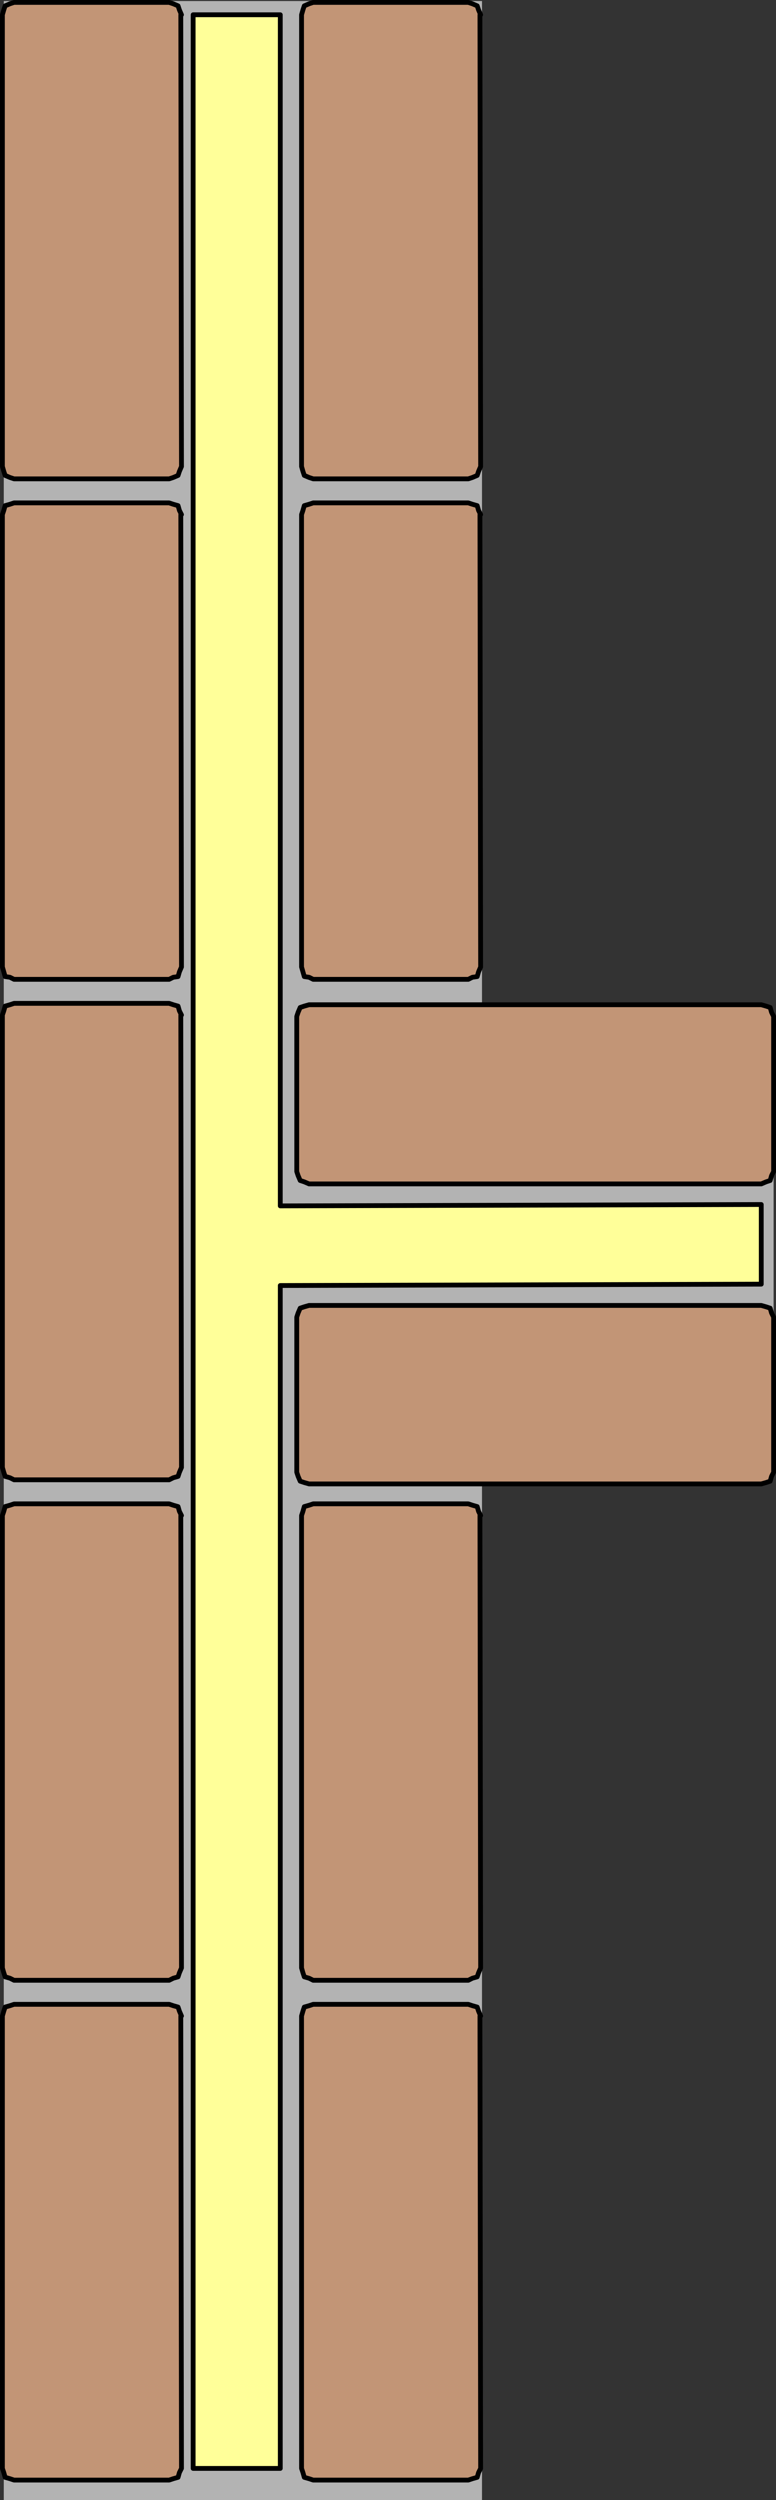 <?xml version="1.0" encoding="UTF-8" standalone="no"?>
<svg
   version="1.0"
   width="48.363mm"
   height="155.69mm"
   id="svg25"
   sodipodi:docname="Bricks 3.wmf"
   xmlns:inkscape="http://www.inkscape.org/namespaces/inkscape"
   xmlns:sodipodi="http://sodipodi.sourceforge.net/DTD/sodipodi-0.dtd"
   xmlns="http://www.w3.org/2000/svg"
   xmlns:svg="http://www.w3.org/2000/svg">
  <rect width="100%" height="100%" fill="#333333" stroke="none"/>
  <sodipodi:namedview
     id="namedview25"
     pagecolor="#ffffff"
     bordercolor="#000000"
     borderopacity="0.25"
     inkscape:showpageshadow="2"
     inkscape:pageopacity="0.0"
     inkscape:pagecheckerboard="0"
     inkscape:deskcolor="#d1d1d1"
     inkscape:document-units="mm" />
  <defs
     id="defs1">
    <pattern
       id="WMFhbasepattern"
       patternUnits="userSpaceOnUse"
       width="6"
       height="6"
       x="0"
       y="0" />
  </defs>
  <path
     style="fill:#b3b3b3;fill-opacity:1;fill-rule:evenodd;stroke:none"
     d="M 0.889,0.242 H 113.536 V 257.657 l 68.687,18.098 v 34.257 l -68.687,18.421 V 588.434 H 0.889 V 0.242 Z"
     id="path1" />
  <path
     style="fill:#c29576;fill-opacity:1;fill-rule:evenodd;stroke:none"
     d="m 42.586,3.474 0.162,106.327 -0.485,1.131 -0.323,0.97 -1.131,0.485 -0.97,0.323 H 3.313 l -0.97,-0.323 -1.131,-0.485 -0.323,-0.97 -0.323,-1.131 V 3.474 L 0.889,2.343 1.212,1.374 2.343,0.889 3.313,0.566 H 39.839 l 0.97,0.323 1.131,0.485 0.323,0.97 0.485,1.131 v 0 z"
     id="path2" />
  <path
     style="fill:none;stroke:#000000;stroke-width:1.131px;stroke-linecap:round;stroke-linejoin:round;stroke-miterlimit:4;stroke-dasharray:none;stroke-opacity:1"
     d="m 42.586,3.474 0.162,106.327 -0.485,1.131 -0.323,0.97 -1.131,0.485 -0.97,0.323 H 3.313 l -0.97,-0.323 -1.131,-0.485 -0.323,-0.97 -0.323,-1.131 V 3.474 L 0.889,2.343 1.212,1.374 2.343,0.889 3.313,0.566 H 39.839 l 0.97,0.323 1.131,0.485 0.323,0.97 0.485,1.131 v 0"
     id="path3" />
  <path
     style="fill:#c29576;fill-opacity:1;fill-rule:evenodd;stroke:none"
     d="m 113.051,3.474 0.162,106.327 -0.485,1.131 -0.323,0.97 -1.131,0.485 -0.97,0.323 H 73.778 l -0.97,-0.323 -1.131,-0.485 -0.323,-0.97 -0.323,-1.131 V 3.474 l 0.323,-1.131 0.323,-0.97 1.131,-0.485 0.97,-0.323 h 36.526 l 0.97,0.323 1.131,0.485 0.323,0.97 0.485,1.131 v 0 z"
     id="path4" />
  <path
     style="fill:none;stroke:#000000;stroke-width:1.131px;stroke-linecap:round;stroke-linejoin:round;stroke-miterlimit:4;stroke-dasharray:none;stroke-opacity:1"
     d="m 113.051,3.474 0.162,106.327 -0.485,1.131 -0.323,0.97 -1.131,0.485 -0.97,0.323 H 73.778 l -0.97,-0.323 -1.131,-0.485 -0.323,-0.97 -0.323,-1.131 V 3.474 l 0.323,-1.131 0.323,-0.97 1.131,-0.485 0.97,-0.323 h 36.526 l 0.97,0.323 1.131,0.485 0.323,0.97 0.485,1.131 v 0"
     id="path5" />
  <path
     style="fill:#c29576;fill-opacity:1;fill-rule:evenodd;stroke:none"
     d="m 42.586,121.113 0.162,106.489 -0.485,1.131 -0.323,1.131 -1.131,0.162 -0.97,0.485 H 3.313 l -0.97,-0.485 -1.131,-0.162 -0.323,-1.131 -0.323,-1.131 V 121.113 l 0.323,-0.97 0.323,-1.131 1.131,-0.323 0.97,-0.323 H 39.839 l 0.97,0.323 1.131,0.323 0.323,1.131 0.485,0.97 v 0 z"
     id="path6" />
  <path
     style="fill:none;stroke:#000000;stroke-width:1.131px;stroke-linecap:round;stroke-linejoin:round;stroke-miterlimit:4;stroke-dasharray:none;stroke-opacity:1"
     d="m 42.586,121.113 0.162,106.489 -0.485,1.131 -0.323,1.131 -1.131,0.162 -0.97,0.485 H 3.313 l -0.97,-0.485 -1.131,-0.162 -0.323,-1.131 -0.323,-1.131 V 121.113 l 0.323,-0.97 0.323,-1.131 1.131,-0.323 0.97,-0.323 H 39.839 l 0.97,0.323 1.131,0.323 0.323,1.131 0.485,0.97 v 0"
     id="path7" />
  <path
     style="fill:#c29576;fill-opacity:1;fill-rule:evenodd;stroke:none"
     d="m 113.051,121.113 0.162,106.489 -0.485,1.131 -0.323,1.131 -1.131,0.162 -0.97,0.485 H 73.778 l -0.97,-0.485 -1.131,-0.162 -0.323,-1.131 -0.323,-1.131 V 121.113 l 0.323,-0.97 0.323,-1.131 1.131,-0.323 0.97,-0.323 h 36.526 l 0.97,0.323 1.131,0.323 0.323,1.131 0.485,0.97 v 0 z"
     id="path8" />
  <path
     style="fill:none;stroke:#000000;stroke-width:1.131px;stroke-linecap:round;stroke-linejoin:round;stroke-miterlimit:4;stroke-dasharray:none;stroke-opacity:1"
     d="m 113.051,121.113 0.162,106.489 -0.485,1.131 -0.323,1.131 -1.131,0.162 -0.97,0.485 H 73.778 l -0.97,-0.485 -1.131,-0.162 -0.323,-1.131 -0.323,-1.131 V 121.113 l 0.323,-0.97 0.323,-1.131 1.131,-0.323 0.97,-0.323 h 36.526 l 0.97,0.323 1.131,0.323 0.323,1.131 0.485,0.97 v 0"
     id="path9" />
  <path
     style="fill:#c29576;fill-opacity:1;fill-rule:evenodd;stroke:none"
     d="m 42.586,238.913 0.162,106.489 -0.485,1.131 -0.323,0.97 -1.131,0.323 -0.97,0.485 H 3.313 l -0.97,-0.485 -1.131,-0.323 -0.323,-0.97 -0.323,-1.131 V 238.913 l 0.323,-0.97 0.323,-1.131 1.131,-0.323 0.97,-0.323 H 39.839 l 0.97,0.323 1.131,0.323 0.323,1.131 0.485,0.97 v 0 z"
     id="path10" />
  <path
     style="fill:none;stroke:#000000;stroke-width:1.131px;stroke-linecap:round;stroke-linejoin:round;stroke-miterlimit:4;stroke-dasharray:none;stroke-opacity:1"
     d="m 42.586,238.913 0.162,106.489 -0.485,1.131 -0.323,0.97 -1.131,0.323 -0.97,0.485 H 3.313 l -0.97,-0.485 -1.131,-0.323 -0.323,-0.97 -0.323,-1.131 V 238.913 l 0.323,-0.97 0.323,-1.131 1.131,-0.323 0.97,-0.323 H 39.839 l 0.97,0.323 1.131,0.323 0.323,1.131 0.485,0.97 v 0"
     id="path11" />
  <path
     style="fill:#c29576;fill-opacity:1;fill-rule:evenodd;stroke:none"
     d="M 72.809,236.489 H 179.315 l 1.131,0.323 0.97,0.323 0.323,1.131 0.485,0.97 v 36.52 l -0.485,0.97 -0.323,1.131 -0.97,0.323 -1.131,0.485 H 72.809 l -1.131,-0.485 -0.97,-0.323 -0.485,-1.131 -0.323,-0.97 v -36.52 l 0.323,-0.97 0.485,-1.131 0.97,-0.323 1.131,-0.323 z"
     id="path12" />
  <path
     style="fill:none;stroke:#000000;stroke-width:1.131px;stroke-linecap:round;stroke-linejoin:round;stroke-miterlimit:4;stroke-dasharray:none;stroke-opacity:1"
     d="M 72.809,236.489 H 179.315 l 1.131,0.323 0.97,0.323 0.323,1.131 0.485,0.97 v 36.52 l -0.485,0.97 -0.323,1.131 -0.97,0.323 -1.131,0.485 H 72.809 l -1.131,-0.485 -0.97,-0.323 -0.485,-1.131 -0.323,-0.97 v -36.52 l 0.323,-0.97 0.485,-1.131 0.97,-0.323 1.131,-0.323 v 0"
     id="path13" />
  <path
     style="fill:#c29576;fill-opacity:1;fill-rule:evenodd;stroke:none"
     d="M 72.809,307.266 H 179.315 l 1.131,0.323 0.97,0.323 0.323,1.131 0.485,0.97 v 36.52 l -0.485,0.97 -0.323,1.131 -0.97,0.323 -1.131,0.323 H 72.809 l -1.131,-0.323 -0.97,-0.323 -0.485,-1.131 -0.323,-0.97 v -36.52 l 0.323,-0.97 0.485,-1.131 0.97,-0.323 1.131,-0.323 z"
     id="path14" />
  <path
     style="fill:none;stroke:#000000;stroke-width:1.131px;stroke-linecap:round;stroke-linejoin:round;stroke-miterlimit:4;stroke-dasharray:none;stroke-opacity:1"
     d="M 72.809,307.266 H 179.315 l 1.131,0.323 0.97,0.323 0.323,1.131 0.485,0.97 v 36.52 l -0.485,0.97 -0.323,1.131 -0.97,0.323 -1.131,0.323 H 72.809 l -1.131,-0.323 -0.97,-0.323 -0.485,-1.131 -0.323,-0.97 v -36.52 l 0.323,-0.97 0.485,-1.131 0.97,-0.323 1.131,-0.323 v 0"
     id="path15" />
  <path
     style="fill:#c29576;fill-opacity:1;fill-rule:evenodd;stroke:none"
     d="m 42.586,356.712 0.162,106.489 -0.485,1.131 -0.323,0.97 -1.131,0.323 -0.97,0.485 H 3.313 l -0.97,-0.485 -1.131,-0.323 -0.323,-0.97 -0.323,-1.131 V 356.712 l 0.323,-0.97 0.323,-1.131 1.131,-0.323 0.97,-0.323 H 39.839 l 0.97,0.323 1.131,0.323 0.323,1.131 0.485,0.97 v 0 z"
     id="path16" />
  <path
     style="fill:none;stroke:#000000;stroke-width:1.131px;stroke-linecap:round;stroke-linejoin:round;stroke-miterlimit:4;stroke-dasharray:none;stroke-opacity:1"
     d="m 42.586,356.712 0.162,106.489 -0.485,1.131 -0.323,0.97 -1.131,0.323 -0.97,0.485 H 3.313 l -0.97,-0.485 -1.131,-0.323 -0.323,-0.97 -0.323,-1.131 V 356.712 l 0.323,-0.97 0.323,-1.131 1.131,-0.323 0.97,-0.323 H 39.839 l 0.97,0.323 1.131,0.323 0.323,1.131 0.485,0.97 v 0"
     id="path17" />
  <path
     style="fill:#c29576;fill-opacity:1;fill-rule:evenodd;stroke:none"
     d="m 113.051,356.712 0.162,106.489 -0.485,1.131 -0.323,0.97 -1.131,0.323 -0.97,0.485 H 73.778 l -0.97,-0.485 -1.131,-0.323 -0.323,-0.97 -0.323,-1.131 V 356.712 l 0.323,-0.97 0.323,-1.131 1.131,-0.323 0.97,-0.323 h 36.526 l 0.97,0.323 1.131,0.323 0.323,1.131 0.485,0.97 v 0 z"
     id="path18" />
  <path
     style="fill:none;stroke:#000000;stroke-width:1.131px;stroke-linecap:round;stroke-linejoin:round;stroke-miterlimit:4;stroke-dasharray:none;stroke-opacity:1"
     d="m 113.051,356.712 0.162,106.489 -0.485,1.131 -0.323,0.97 -1.131,0.323 -0.97,0.485 H 73.778 l -0.97,-0.485 -1.131,-0.323 -0.323,-0.97 -0.323,-1.131 V 356.712 l 0.323,-0.97 0.323,-1.131 1.131,-0.323 0.97,-0.323 h 36.526 l 0.97,0.323 1.131,0.323 0.323,1.131 0.485,0.97 v 0"
     id="path19" />
  <path
     style="fill:#c29576;fill-opacity:1;fill-rule:evenodd;stroke:none"
     d="m 42.586,474.512 0.162,106.489 -0.485,0.97 -0.323,1.131 -1.131,0.323 -0.97,0.323 H 3.313 l -0.97,-0.323 -1.131,-0.323 -0.323,-1.131 -0.323,-0.97 V 474.512 l 0.323,-1.131 0.323,-0.97 1.131,-0.323 0.97,-0.323 H 39.839 l 0.97,0.323 1.131,0.323 0.323,0.97 0.485,1.131 v 0 z"
     id="path20" />
  <path
     style="fill:none;stroke:#000000;stroke-width:1.131px;stroke-linecap:round;stroke-linejoin:round;stroke-miterlimit:4;stroke-dasharray:none;stroke-opacity:1"
     d="m 42.586,474.512 0.162,106.489 -0.485,0.97 -0.323,1.131 -1.131,0.323 -0.97,0.323 H 3.313 l -0.97,-0.323 -1.131,-0.323 -0.323,-1.131 -0.323,-0.97 V 474.512 l 0.323,-1.131 0.323,-0.97 1.131,-0.323 0.97,-0.323 H 39.839 l 0.97,0.323 1.131,0.323 0.323,0.97 0.485,1.131 v 0"
     id="path21" />
  <path
     style="fill:#c29576;fill-opacity:1;fill-rule:evenodd;stroke:none"
     d="m 113.051,474.512 0.162,106.489 -0.485,0.97 -0.323,1.131 -1.131,0.323 -0.97,0.323 H 73.778 l -0.97,-0.323 -1.131,-0.323 -0.323,-1.131 -0.323,-0.97 V 474.512 l 0.323,-1.131 0.323,-0.97 1.131,-0.323 0.97,-0.323 h 36.526 l 0.97,0.323 1.131,0.323 0.323,0.97 0.485,1.131 v 0 z"
     id="path22" />
  <path
     style="fill:none;stroke:#000000;stroke-width:1.131px;stroke-linecap:round;stroke-linejoin:round;stroke-miterlimit:4;stroke-dasharray:none;stroke-opacity:1"
     d="m 113.051,474.512 0.162,106.489 -0.485,0.97 -0.323,1.131 -1.131,0.323 -0.97,0.323 H 73.778 l -0.97,-0.323 -1.131,-0.323 -0.323,-1.131 -0.323,-0.97 V 474.512 l 0.323,-1.131 0.323,-0.97 1.131,-0.323 0.97,-0.323 h 36.526 l 0.97,0.323 1.131,0.323 0.323,0.97 0.485,1.131 v 0"
     id="path23" />
  <path
     style="fill:#ffff99;fill-opacity:1;fill-rule:evenodd;stroke:none"
     d="M 45.495,3.474 H 66.021 V 283.835 l 113.294,-0.323 v 18.745 l -113.294,0.323 v 278.421 H 45.495 Z"
     id="path24" />
  <path
     style="fill:none;stroke:#000000;stroke-width:1.131px;stroke-linecap:round;stroke-linejoin:round;stroke-miterlimit:4;stroke-dasharray:none;stroke-opacity:1"
     d="M 45.495,3.474 H 66.021 V 283.835 l 113.294,-0.323 v 18.745 l -113.294,0.323 v 278.421 H 45.495 V 3.474 v 0"
     id="path25" />
</svg>
